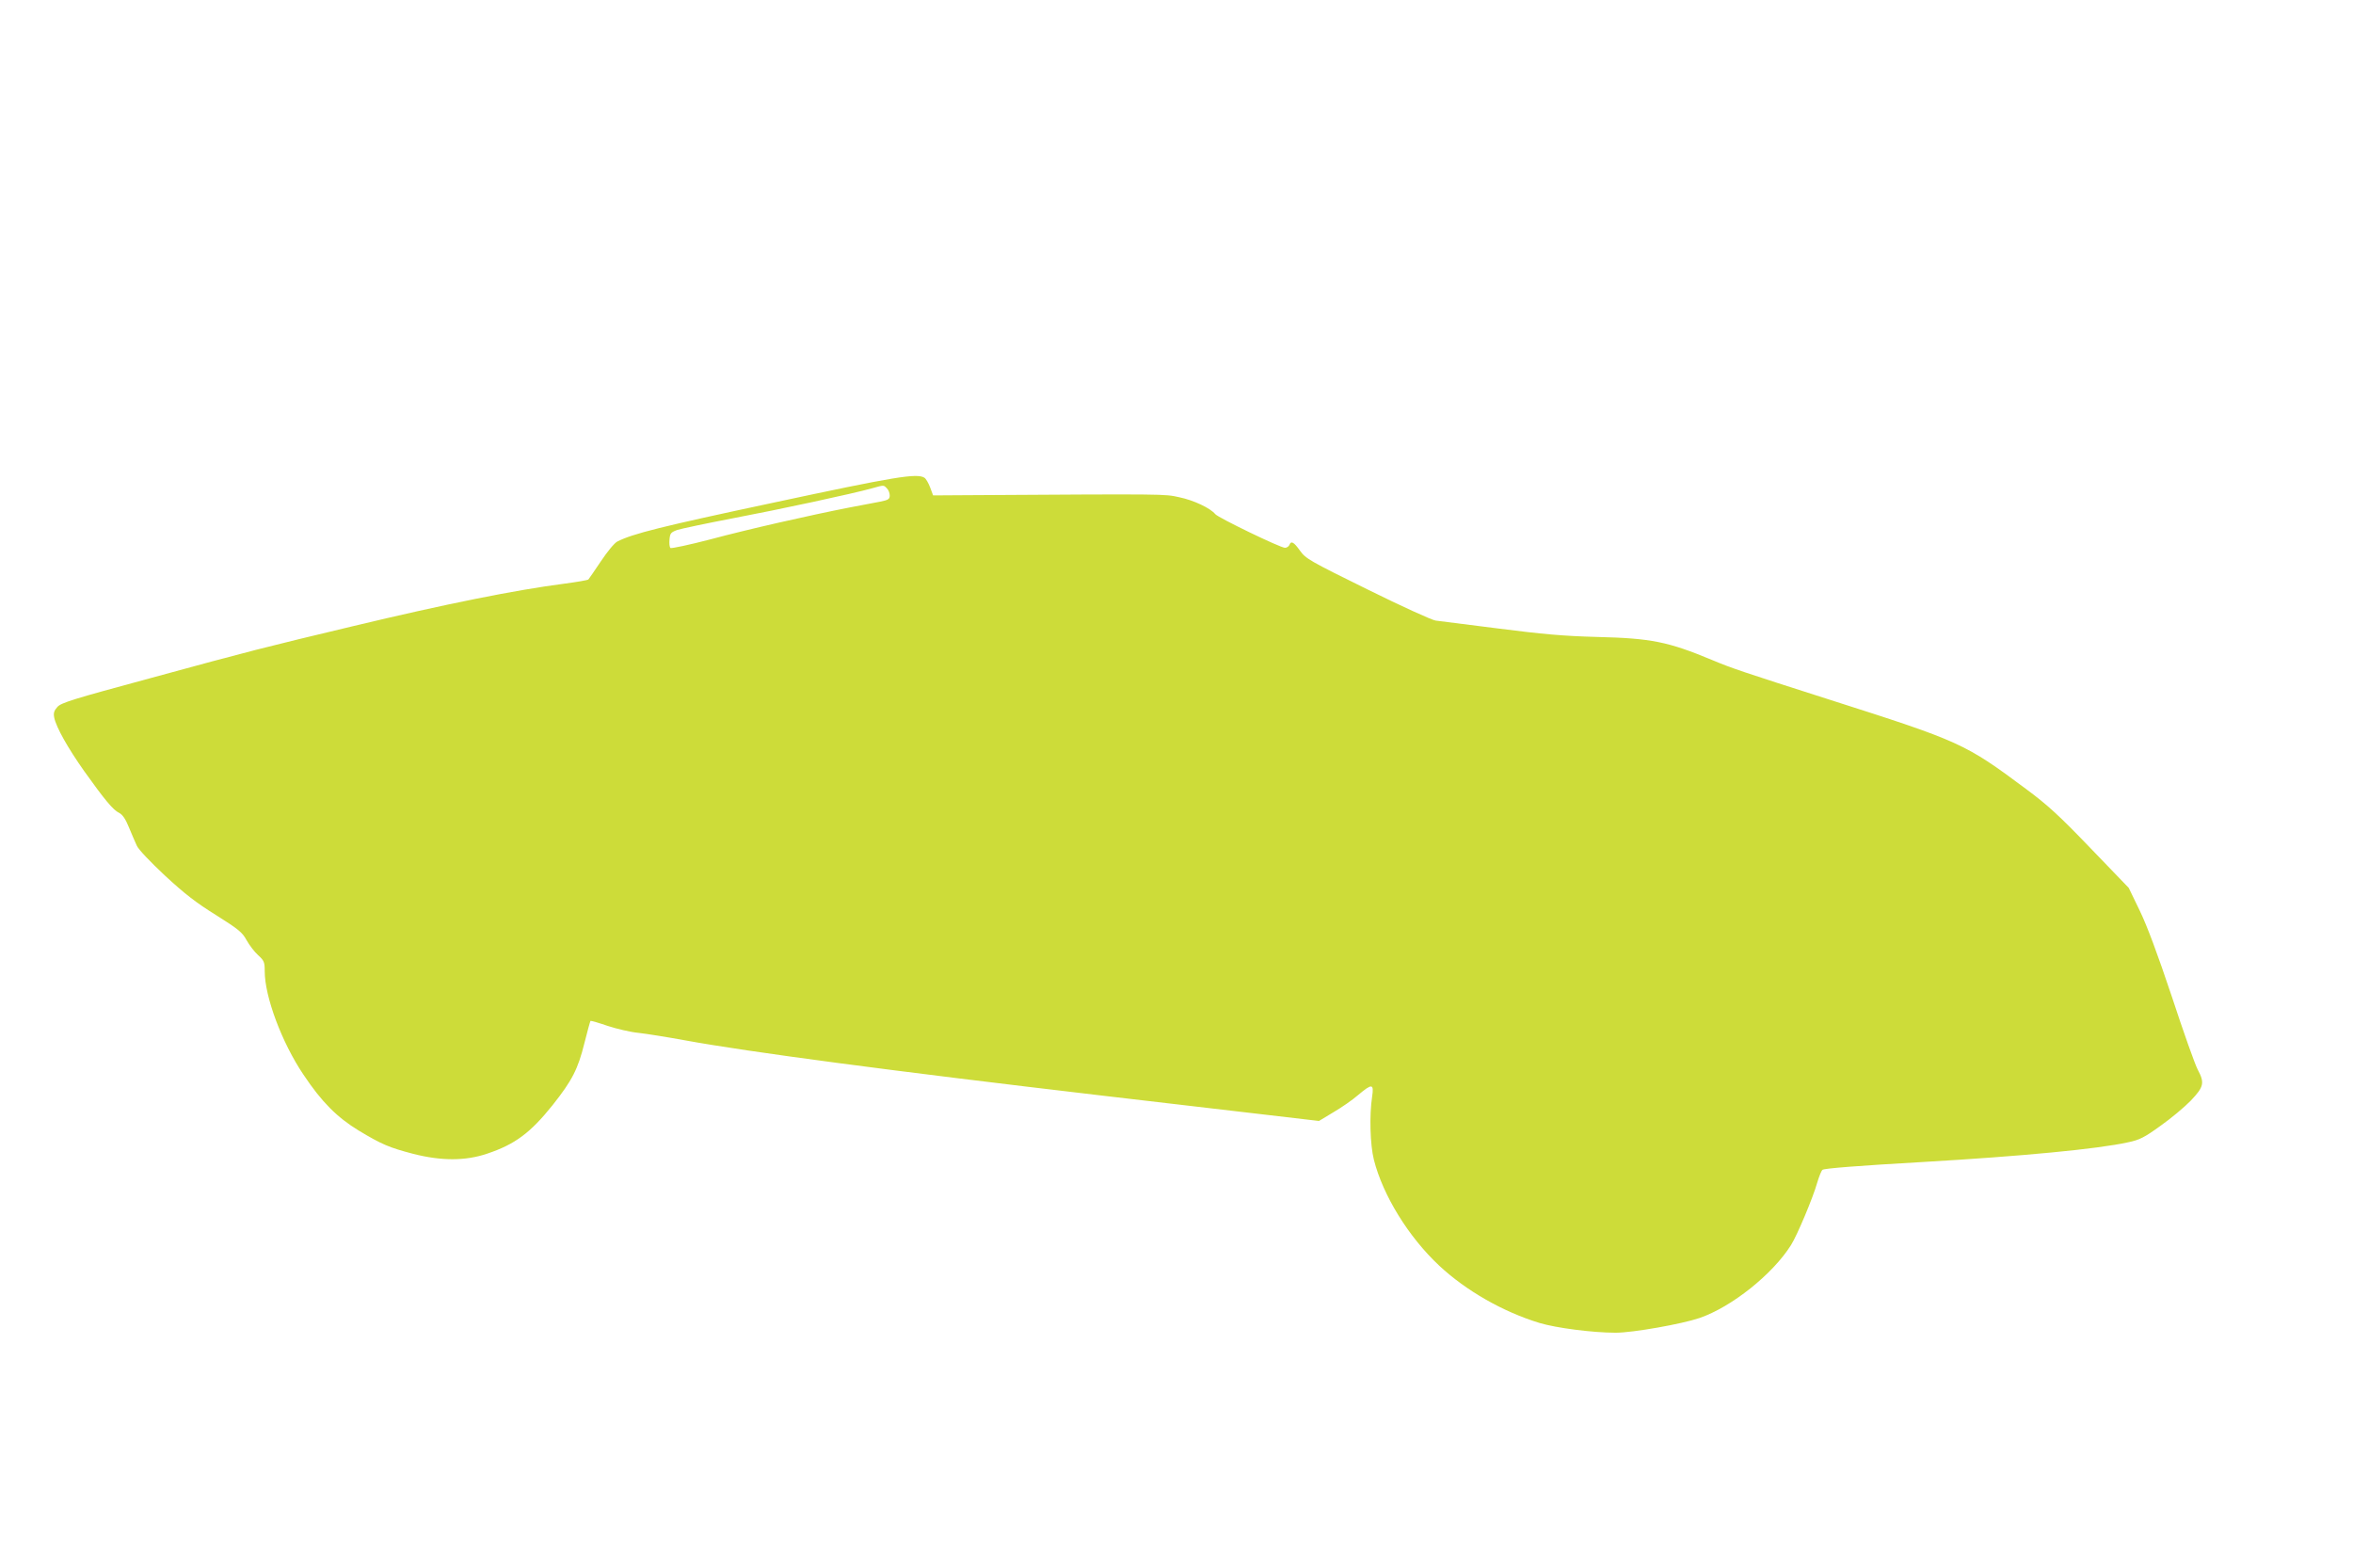 <?xml version="1.0" standalone="no"?>
<!DOCTYPE svg PUBLIC "-//W3C//DTD SVG 20010904//EN"
 "http://www.w3.org/TR/2001/REC-SVG-20010904/DTD/svg10.dtd">
<svg version="1.0" xmlns="http://www.w3.org/2000/svg"
 width="1280pt" height="853pt" viewBox="0 0 1280 853"
 preserveAspectRatio="xMidYMid meet">
<g transform="translate(0,853) scale(0.1,-0.1)"
fill="#cddc39" stroke="none">
<path d="M4205 5795 c-606 -129 -763 -168 -847 -211 -16 -8 -55 -56 -89 -107
-34 -50 -64 -95 -68 -99 -3 -4 -62 -14 -130 -23 -270 -35 -648 -111 -1145
-230 -490 -117 -562 -135 -1111 -285 -418 -113 -483 -133 -503 -156 -18 -20
-22 -33 -17 -58 11 -53 74 -165 163 -291 112 -157 158 -212 190 -227 18 -9 35
-33 53 -78 15 -36 34 -81 43 -100 9 -21 72 -87 153 -163 107 -99 170 -148 278
-215 124 -78 143 -94 166 -136 15 -27 43 -64 63 -82 33 -30 36 -38 36 -87 0
-139 93 -388 210 -562 100 -150 183 -233 301 -305 126 -76 167 -93 297 -127
153 -39 284 -39 402 1 152 51 235 113 356 264 107 135 138 196 173 337 16 64
31 118 33 121 3 2 45 -10 94 -27 49 -16 125 -34 169 -38 44 -5 156 -23 249
-40 349 -64 1129 -167 2271 -301 l1180 -138 78 47 c43 25 104 67 135 94 76 64
87 63 76 -10 -15 -99 -11 -261 10 -343 49 -193 188 -419 356 -576 145 -135
345 -250 545 -311 90 -27 288 -53 414 -53 93 0 359 47 456 80 175 60 398 238
498 397 33 52 120 259 142 338 10 33 22 65 29 71 7 8 201 23 551 43 532 31
945 70 1112 107 62 13 88 26 175 89 57 40 131 102 166 138 71 75 76 96 37 169
-14 26 -77 203 -140 395 -80 239 -135 386 -176 471 l-59 122 -208 216 c-171
178 -232 234 -352 323 -332 247 -354 257 -1065 484 -482 154 -535 172 -640
216 -240 100 -332 119 -627 126 -186 5 -295 15 -538 46 -168 21 -321 41 -340
43 -19 2 -186 78 -370 169 -317 156 -337 168 -368 211 -34 48 -49 56 -58 31
-4 -8 -14 -15 -24 -15 -25 0 -362 163 -379 183 -27 33 -118 76 -196 92 -83 18
-50 18 -1185 11 l-154 -1 -16 43 c-9 24 -23 48 -31 53 -41 26 -160 6 -824
-136z m619 79 c9 -8 16 -26 16 -39 0 -20 -7 -25 -52 -34 -29 -5 -102 -20 -163
-31 -220 -43 -555 -119 -760 -174 -115 -30 -214 -51 -218 -47 -5 5 -7 25 -5
46 3 34 7 39 42 52 22 7 159 36 305 64 253 48 649 133 756 163 65 18 61 18 79
0z"/>
</g>
</svg>
